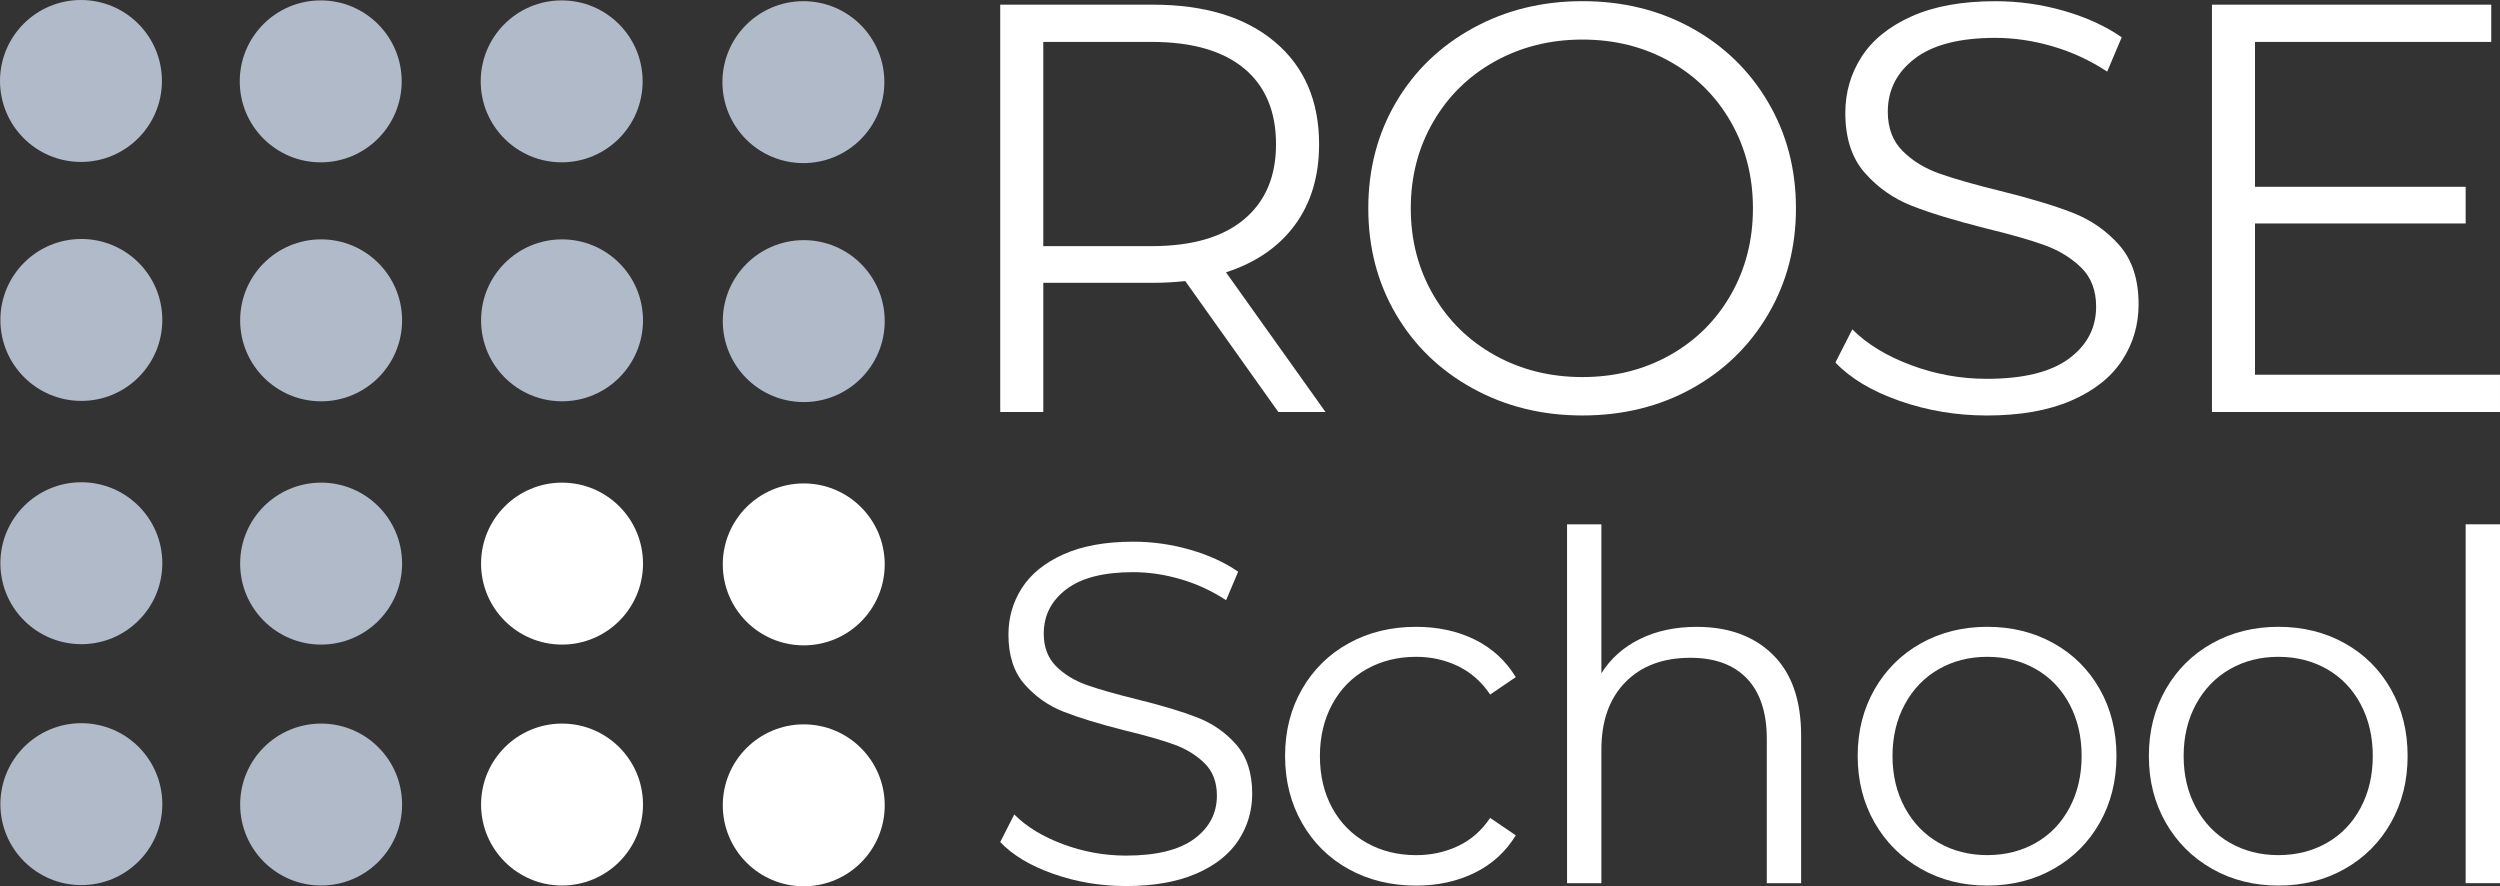 <?xml version="1.0" encoding="iso-8859-1"?> <svg xmlns="http://www.w3.org/2000/svg" xmlns:xlink="http://www.w3.org/1999/xlink" version="1.1" id="Livello_1" x="0px" y="0px" width="273.207px" height="96.856px" viewBox="34.151 12.264 273.207 96.856" xml:space="preserve"><rect x="34.151" y="12.264" width="273.207" height="96.856" fill="#333333" stroke="none"/> <g> <g> <circle fill="#B0BAC9" cx="42.999" cy="21.112" r="8.848"></circle> <circle fill="#B0BAC9" cx="69.2" cy="21.156" r="8.849"></circle> <circle fill="#B0BAC9" cx="95.532" cy="21.155" r="8.848"></circle> <circle fill="#B0BAC9" cx="121.947" cy="21.24" r="8.848"></circle> </g> <g> <circle fill="#B0BAC9" cx="43.041" cy="47.228" r="8.848"></circle> <circle fill="#B0BAC9" cx="69.244" cy="47.271" r="8.849"></circle> <circle fill="#B0BAC9" cx="95.572" cy="47.271" r="8.848"></circle> <circle fill="#B0BAC9" cx="121.987" cy="47.355" r="8.848"></circle> </g> <g> <circle fill="#B0BAC9" cx="43.041" cy="73.814" r="8.848"></circle> <circle fill="#B0BAC9" cx="69.244" cy="73.857" r="8.849"></circle> <circle fill="#FFFFFF" cx="95.572" cy="73.857" r="8.849"></circle> <circle fill="#FFFFFF" cx="121.987" cy="73.942" r="8.848"></circle> </g> <g> <circle fill="#B0BAC9" cx="43.041" cy="100.144" r="8.848"></circle> <circle fill="#B0BAC9" cx="69.244" cy="100.187" r="8.848"></circle> <circle fill="#FFFFFF" cx="95.572" cy="100.187" r="8.848"></circle> <circle fill="#FFFFFF" cx="121.987" cy="100.272" r="8.848"></circle> </g> </g> <g> <path fill="#FFFFFF" d="M173.852,57.288l-10.173-14.309c-1.145,0.127-2.331,0.191-3.561,0.191h-11.953v14.117h-4.706V12.774h16.659 c5.681,0,10.133,1.357,13.355,4.069c3.219,2.714,4.832,6.446,4.832,11.192c0,3.477-0.881,6.413-2.639,8.808 c-1.76,2.396-4.27,4.123-7.535,5.182l10.875,15.263H173.852z M170.103,36.239c2.329-1.95,3.495-4.684,3.495-8.203 c0-3.602-1.166-6.369-3.495-8.299c-2.333-1.928-5.704-2.894-10.112-2.894h-11.827v22.32h11.827 C164.399,39.164,167.77,38.189,170.103,36.239z"></path> <path fill="#FFFFFF" d="M195.098,54.711c-3.584-1.972-6.381-4.674-8.395-8.108s-3.021-7.292-3.021-11.573 c0-4.282,1.008-8.14,3.021-11.574c2.014-3.435,4.811-6.137,8.395-8.108c3.582-1.972,7.576-2.957,11.986-2.957 c4.407,0,8.383,0.976,11.922,2.926c3.54,1.95,6.328,4.652,8.361,8.106c2.035,3.456,3.051,7.325,3.051,11.606 c0,4.281-1.016,8.15-3.051,11.604c-2.033,3.455-4.821,6.158-8.361,8.109c-3.539,1.95-7.516,2.924-11.922,2.924 C202.674,57.668,198.68,56.684,195.098,54.711z M216.621,51.087c2.842-1.589,5.065-3.794,6.68-6.614 c1.611-2.818,2.416-5.965,2.416-9.443c0-3.476-0.807-6.624-2.416-9.444c-1.614-2.818-3.838-5.022-6.68-6.613 c-2.84-1.589-6.018-2.385-9.537-2.385c-3.521,0-6.71,0.796-9.57,2.385c-2.861,1.59-5.108,3.794-6.74,6.613 c-1.634,2.82-2.449,5.968-2.449,9.444c0,3.478,0.816,6.624,2.449,9.443c1.632,2.819,3.879,5.024,6.74,6.614 c2.86,1.589,6.049,2.384,9.57,2.384C210.602,53.471,213.783,52.677,216.621,51.087z"></path> <path fill="#FFFFFF" d="M241.758,56.079c-3.031-1.059-5.373-2.458-7.027-4.197l1.846-3.624c1.609,1.611,3.751,2.915,6.423,3.911 c2.671,0.997,5.425,1.494,8.266,1.494c3.983,0,6.974-0.73,8.966-2.193s2.99-3.359,2.99-5.691c0-1.781-0.542-3.2-1.621-4.26 c-1.084-1.06-2.408-1.877-3.977-2.449c-1.568-0.573-3.75-1.197-6.551-1.875c-3.35-0.848-6.019-1.665-8.012-2.45 c-1.992-0.783-3.699-1.982-5.117-3.592c-1.421-1.612-2.131-3.794-2.131-6.55c0-2.248,0.592-4.292,1.78-6.136 c1.188-1.845,3.009-3.317,5.469-4.419c2.46-1.102,5.511-1.653,9.156-1.653c2.544,0,5.034,0.35,7.472,1.049 c2.436,0.7,4.549,1.665,6.328,2.894l-1.589,3.751c-1.867-1.229-3.859-2.15-5.979-2.767c-2.119-0.615-4.197-0.921-6.231-0.921 c-3.899,0-6.836,0.753-8.806,2.257c-1.975,1.505-2.959,3.446-2.959,5.818c0,1.781,0.541,3.211,1.624,4.292 c1.079,1.081,2.437,1.909,4.069,2.481c1.631,0.572,3.821,1.198,6.582,1.876c3.263,0.805,5.902,1.601,7.916,2.384 c2.014,0.784,3.721,1.971,5.119,3.561c1.398,1.588,2.098,3.742,2.098,6.454c0,2.248-0.604,4.292-1.812,6.137 c-1.211,1.844-3.062,3.307-5.564,4.387c-2.501,1.081-5.574,1.621-9.22,1.621C247.957,57.668,244.788,57.138,241.758,56.079z"></path> <path fill="#FFFFFF" d="M307.357,53.217v4.07h-31.477V12.774h30.521v4.069h-25.817v15.833h23.021v4.007h-23.021v16.534H307.357z"></path> </g> <g> <path fill="#FFFFFF" d="M149.298,107.774c-2.519-0.881-4.465-2.042-5.84-3.489l1.533-3.012c1.339,1.339,3.117,2.425,5.338,3.25 c2.219,0.828,4.51,1.243,6.871,1.243c3.312,0,5.796-0.609,7.453-1.825c1.656-1.217,2.483-2.792,2.483-4.729 c0-1.479-0.449-2.659-1.349-3.54c-0.897-0.883-2-1.56-3.302-2.035c-1.305-0.478-3.118-0.995-5.445-1.559 c-2.783-0.707-5.003-1.384-6.658-2.036c-1.657-0.651-3.076-1.648-4.255-2.986c-1.182-1.339-1.771-3.153-1.771-5.443 c0-1.867,0.492-3.567,1.48-5.102c0.986-1.531,2.501-2.757,4.546-3.672c2.043-0.917,4.58-1.377,7.611-1.377 c2.114,0,4.183,0.292,6.209,0.875c2.026,0.581,3.781,1.382,5.259,2.403l-1.32,3.117c-1.552-1.021-3.208-1.786-4.969-2.299 c-1.762-0.511-3.487-0.767-5.18-0.767c-3.242,0-5.682,0.626-7.32,1.878c-1.637,1.25-2.457,2.864-2.457,4.836 c0,1.481,0.449,2.67,1.348,3.568c0.897,0.897,2.025,1.583,3.383,2.062c1.355,0.475,3.18,0.995,5.469,1.556 c2.714,0.671,4.908,1.332,6.58,1.983c1.674,0.65,3.092,1.639,4.254,2.961c1.163,1.319,1.746,3.109,1.746,5.362 c0,1.869-0.503,3.568-1.506,5.102c-1.005,1.533-2.547,2.749-4.627,3.646c-2.078,0.898-4.633,1.348-7.663,1.348 C154.452,109.094,151.817,108.656,149.298,107.774z"></path> <path fill="#FFFFFF" d="M181.539,107.246c-2.168-1.198-3.868-2.881-5.103-5.048c-1.233-2.167-1.849-4.608-1.849-7.319 c0-2.714,0.615-5.145,1.849-7.295c1.234-2.148,2.935-3.822,5.103-5.021c2.166-1.198,4.624-1.797,7.373-1.797 c2.395,0,4.536,0.468,6.42,1.4c1.886,0.935,3.373,2.3,4.467,4.097l-2.801,1.903c-0.917-1.375-2.08-2.406-3.488-3.093 c-1.409-0.686-2.943-1.031-4.598-1.031c-2.01,0-3.816,0.45-5.416,1.349c-1.606,0.898-2.855,2.179-3.755,3.833 c-0.896,1.654-1.347,3.544-1.347,5.654c0,2.15,0.449,4.044,1.347,5.682c0.899,1.641,2.149,2.909,3.755,3.808 c1.602,0.898,3.408,1.349,5.416,1.349c1.654,0,3.188-0.334,4.598-1.005c1.408-0.669,2.571-1.69,3.488-3.065l2.801,1.903 c-1.094,1.797-2.59,3.162-4.492,4.095c-1.902,0.935-4.035,1.402-6.395,1.402C186.163,109.042,183.705,108.443,181.539,107.246z"></path> <path fill="#FFFFFF" d="M227.89,83.805c2.062,2.026,3.093,4.977,3.093,8.851v16.123h-3.75V93.028c0-2.888-0.723-5.091-2.168-6.607 c-1.447-1.515-3.508-2.272-6.184-2.272c-2.995,0-5.365,0.889-7.109,2.669s-2.617,4.237-2.617,7.372v14.59h-3.752V69.562h3.752 v16.277c1.021-1.618,2.431-2.871,4.228-3.75c1.797-0.883,3.858-1.32,6.185-1.32C223.054,80.766,225.828,81.779,227.89,83.805z"></path> <path fill="#FFFFFF" d="M244.088,107.219c-2.148-1.217-3.84-2.898-5.073-5.048c-1.233-2.15-1.851-4.582-1.851-7.293 c0-2.714,0.617-5.145,1.851-7.295c1.233-2.148,2.925-3.822,5.073-5.021c2.15-1.198,4.564-1.797,7.244-1.797 c2.679,0,5.09,0.599,7.24,1.797s3.833,2.872,5.048,5.021c1.216,2.15,1.823,4.581,1.823,7.295c0,2.713-0.608,5.145-1.823,7.293 c-1.215,2.149-2.897,3.831-5.048,5.048c-2.15,1.216-4.562,1.823-7.24,1.823C248.652,109.042,246.238,108.435,244.088,107.219z M256.643,104.365c1.568-0.898,2.793-2.175,3.673-3.833c0.882-1.654,1.321-3.539,1.321-5.653c0-2.112-0.441-4-1.321-5.654 s-2.104-2.935-3.673-3.833c-1.568-0.896-3.339-1.349-5.312-1.349c-1.973,0-3.744,0.45-5.311,1.349 c-1.568,0.898-2.802,2.179-3.701,3.833c-0.897,1.654-1.35,3.544-1.35,5.654c0,2.115,0.451,3.999,1.35,5.653 c0.899,1.658,2.133,2.935,3.701,3.833c1.566,0.898,3.338,1.349,5.311,1.349C253.304,105.713,255.074,105.263,256.643,104.365z"></path> <path fill="#FFFFFF" d="M275.906,107.219c-2.149-1.217-3.84-2.898-5.072-5.048c-1.233-2.15-1.85-4.582-1.85-7.293 c0-2.714,0.616-5.145,1.85-7.295c1.232-2.148,2.923-3.822,5.072-5.021c2.15-1.198,4.562-1.797,7.242-1.797 c2.679,0,5.092,0.599,7.242,1.797c2.148,1.198,3.831,2.872,5.047,5.021c1.218,2.15,1.824,4.581,1.824,7.295 c0,2.713-0.609,5.145-1.824,7.293c-1.216,2.149-2.898,3.831-5.047,5.048c-2.15,1.216-4.563,1.823-7.242,1.823 C280.469,109.042,278.055,108.435,275.906,107.219z M288.459,104.365c1.568-0.898,2.793-2.175,3.673-3.833 c0.882-1.654,1.323-3.539,1.323-5.653c0-2.112-0.441-4-1.323-5.654c-0.88-1.654-2.104-2.935-3.673-3.833 c-1.568-0.896-3.338-1.349-5.312-1.349c-1.976,0-3.745,0.45-5.312,1.349s-2.802,2.179-3.7,3.833s-1.35,3.544-1.35,5.654 c0,2.115,0.449,3.999,1.35,5.653c0.898,1.658,2.133,2.935,3.7,3.833s3.337,1.349,5.312,1.349 C285.121,105.713,286.891,105.263,288.459,104.365z"></path> <path fill="#FFFFFF" d="M303.604,69.562h3.754v39.217h-3.754V69.562z"></path> </g> </svg> 